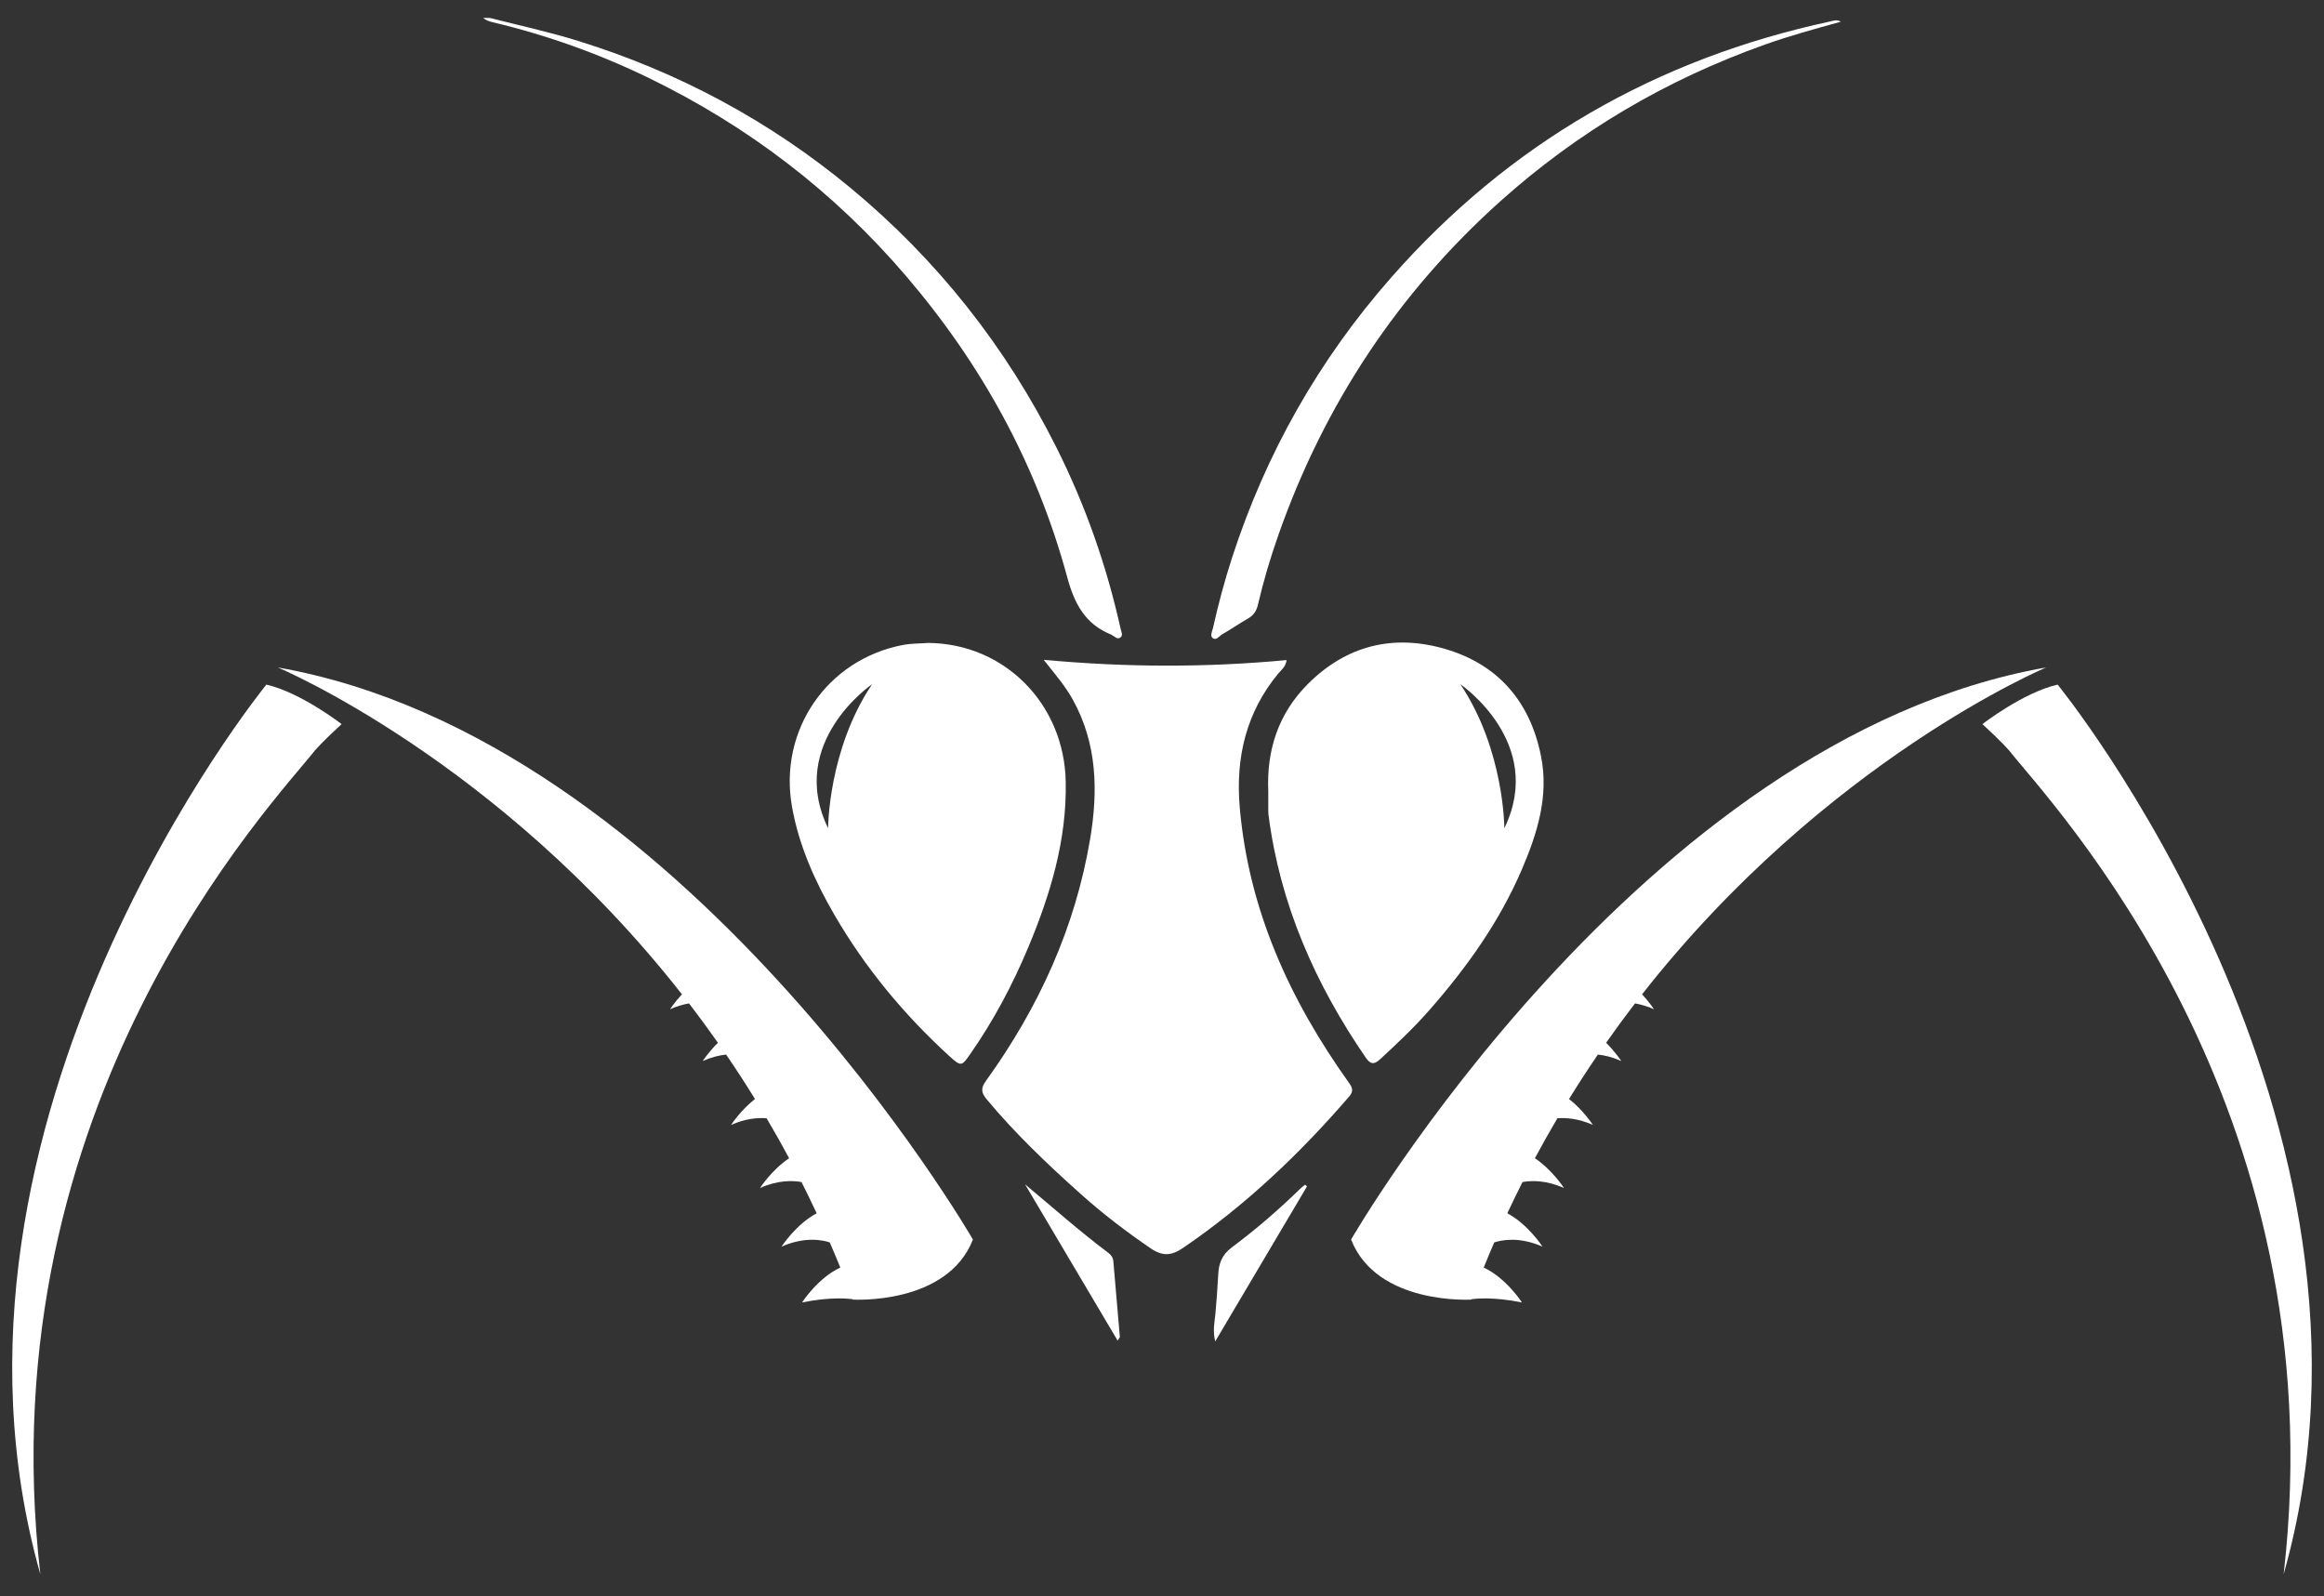 <?xml version="1.0" encoding="utf-8"?>
<!-- Generator: Adobe Illustrator 16.0.3, SVG Export Plug-In . SVG Version: 6.00 Build 0)  -->
<!DOCTYPE svg PUBLIC "-//W3C//DTD SVG 1.1//EN" "http://www.w3.org/Graphics/SVG/1.1/DTD/svg11.dtd">
<svg version="1.1" id="Layer_1" xmlns="http://www.w3.org/2000/svg" xmlns:xlink="http://www.w3.org/1999/xlink" x="0px" y="0px"
	 width="359px" height="246.614px" viewBox="0 0 359 246.614" enable-background="new 0 0 359 246.614" xml:space="preserve">
<rect x="0" y="0" width="359" height="246.614" fill="#333333" stroke="none"/>
<g>
	<g>
		<g>
			<g>
				<g>
					<path fill-rule="evenodd" clip-rule="evenodd" fill="#FFFFFF" d="M75.648,2.77c4.557,1.159,9.164,2.151,13.66,3.552
						c15.526,4.821,29.583,12.362,42.102,22.729c13.405,11.113,23.977,24.51,31.778,40.073c4.473,8.917,7.76,18.276,9.922,28.029
						c0.09,0.459,0.456,1.034-0.104,1.377c-0.433,0.271-0.819-0.205-1.211-0.401c-0.042-0.026-0.083-0.071-0.135-0.087
						c-4.05-1.628-5.696-4.782-6.815-8.922c-4.711-17.38-13.196-32.823-24.91-46.51c-11.103-12.979-24.381-23.118-39.731-30.572
						c-7.695-3.741-15.722-6.611-24.05-8.59c-0.558-0.135-1.079-0.304-1.523-0.678C74.976,2.77,75.304,2.77,75.648,2.77z"/>
					<path fill-rule="evenodd" clip-rule="evenodd" fill="#FFFFFF" d="M161.222,101.932c12.759,1.18,25.063,1.208,37.526,0.042
						c-0.139,1.062-0.831,1.526-1.288,2.077c-4.969,6.016-6.608,13.002-5.955,20.627c1.367,15.896,7.748,29.839,16.915,42.656
						c0.55,0.771,0.652,1.304,0,2.057c-7.614,8.831-16.003,16.809-25.676,23.4c-1.763,1.202-3.14,1.321-4.972,0.077
						c-3.864-2.631-7.561-5.467-11.02-8.581c-5.054-4.531-9.975-9.218-14.335-14.458c-0.879-1.052-0.92-1.741-0.092-2.878
						c8.12-11.275,13.786-23.652,16.085-37.407c1.23-7.375,1.075-14.666-2.695-21.472
						C164.566,105.997,163.034,104.22,161.222,101.932z"/>
					<path fill-rule="evenodd" clip-rule="evenodd" fill="#FFFFFF" d="M238.039,116.773c-1.677-8.378-6.616-14.132-14.808-16.52
						c-7.987-2.33-15.256-0.55-21.224,5.442c-4.537,4.558-6.369,10.188-6.089,16.557c0,1.005,0,2.019,0,3.026
						c0,0.226,0.023,0.456,0.043,0.672c1.778,13.782,7.217,26.088,15.024,37.453c0.748,1.092,1.328,1.055,2.252,0.196
						c2.639-2.435,5.24-4.893,7.61-7.602c5.739-6.543,10.739-13.558,14.201-21.582C237.46,128.804,239.304,123,238.039,116.773z
						 M232.384,127.947c0,0,0-12.106-6.792-22.239C225.591,105.708,238.818,114.716,232.384,127.947z"/>
					<path fill-rule="evenodd" clip-rule="evenodd" fill="#FFFFFF" d="M284.367,3.354c-4.016,1.115-7.901,2.171-11.702,3.524
						c-15.256,5.426-28.938,13.473-40.995,24.297c-15.773,14.182-27.071,31.323-34.125,51.285c-1.274,3.6-2.362,7.261-3.231,10.979
						c-0.219,0.953-0.654,1.605-1.491,2.092c-1.357,0.783-2.662,1.672-4.02,2.464c-0.457,0.265-0.911,0.969-1.439,0.612
						c-0.499-0.347-0.115-1.046,0.01-1.575c0.818-3.67,1.79-7.307,2.951-10.887c5.231-16.113,13.404-30.573,24.603-43.302
						c18.215-20.712,40.917-33.76,67.847-39.54C283.239,3.21,283.715,2.961,284.367,3.354z"/>
					<path fill-rule="evenodd" clip-rule="evenodd" fill="#FFFFFF" d="M158.341,182.957c4.319,3.603,8.452,7.281,12.884,10.604
						c0.417,0.312,0.715,0.728,0.758,1.266c0.342,3.899,0.672,7.803,1.005,11.706c0,0.08-0.105,0.182-0.343,0.576
						C167.818,198.958,163.087,190.959,158.341,182.957z"/>
					<path fill-rule="evenodd" clip-rule="evenodd" fill="#FFFFFF" d="M201.896,183.288c-4.664,7.859-9.312,15.724-14.179,23.949
						c-0.407-1.753-0.085-3.001,0.031-4.258c0.186-2.01,0.327-4.02,0.434-6.033c0.083-1.74,0.547-3.087,2.115-4.252
						c3.767-2.804,7.33-5.9,10.698-9.186c0.186-0.179,0.414-0.332,0.621-0.487C201.706,183.102,201.801,183.202,201.896,183.288z"/>
					<path fill-rule="evenodd" clip-rule="evenodd" fill="#FFFFFF" d="M143.363,99.325c-1.283,0.1-2.587,0.068-3.851,0.309
						c-11.757,2.227-19.254,13.2-17.172,24.975c1.067,6.012,3.51,11.458,6.535,16.685c4.775,8.236,10.774,15.46,17.784,21.866
						c1.802,1.64,1.894,1.566,3.179-0.264c3.615-5.174,6.565-10.719,9-16.536c3.418-8.177,5.968-16.567,5.79-25.583
						C164.409,108.735,155.161,99.41,143.363,99.325z M127.919,127.947c-6.434-13.231,6.792-22.239,6.792-22.239
						C127.919,115.841,127.919,127.947,127.919,127.947z"/>
				</g>
			</g>
			<g>
				<path fill-rule="evenodd" clip-rule="evenodd" fill="#FFFFFF" d="M42.908,103.111c0,0,33.984,14.229,62.437,50.5
					c-1.155,1.241-1.841,2.305-1.841,2.305c1.062-0.474,2.041-0.746,2.933-0.905c1.507,1.965,2.997,3.993,4.464,6.084
					c-1.46,1.442-2.348,2.82-2.348,2.82c1.338-0.596,2.554-0.885,3.615-0.999c1.515,2.216,3.001,4.505,4.456,6.863
					c-2.243,1.765-3.687,4.008-3.687,4.008c2.215-0.986,4.107-1.139,5.483-1.033c1.186,2.009,2.349,4.064,3.479,6.179
					c-2.695,1.803-4.496,4.599-4.496,4.599c2.765-1.232,5.023-1.172,6.405-0.923c0.8,1.583,1.584,3.192,2.347,4.827
					c-3.207,1.707-5.432,5.156-5.432,5.156c3.664-1.626,6.439-0.995,7.456-0.653c0.555,1.279,1.095,2.572,1.628,3.881
					c-3.464,1.598-5.909,5.391-5.909,5.391c4.473-0.919,7.357-0.568,7.81-0.502c0.009,0.02,0.018,0.039,0.026,0.061
					c0,0,14.585,0.891,18.559-9.28C150.293,191.491,105.659,114.163,42.908,103.111z"/>
				<path fill-rule="evenodd" clip-rule="evenodd" fill="#FFFFFF" d="M6.231,243.197c-8.398-72.911,36.097-119.229,42.425-127.273
					c0,0,1.211-1.408,4.112-4.059c0,0-6.297-4.89-11.62-6.101C41.148,105.764-13.654,172.931,6.231,243.197z"/>
				<path fill-rule="evenodd" clip-rule="evenodd" fill="#FFFFFF" d="M316.093,103.111c-62.751,11.051-107.384,88.38-107.384,88.38
					c3.979,10.17,18.562,9.28,18.562,9.28c0.007-0.021,0.014-0.042,0.025-0.061c0.455-0.065,3.337-0.417,7.81,0.502
					c0,0-2.446-3.793-5.91-5.391c0.531-1.309,1.071-2.605,1.626-3.881c1.016-0.342,3.794-0.973,7.456,0.653
					c0,0-2.222-3.449-5.434-5.156c0.768-1.634,1.549-3.244,2.348-4.827c1.382-0.249,3.641-0.31,6.406,0.923
					c0,0-1.799-2.796-4.496-4.599c1.133-2.111,2.291-4.17,3.48-6.179c1.374-0.105,3.267,0.048,5.482,1.033
					c0,0-1.444-2.243-3.687-4.008c1.453-2.357,2.942-4.646,4.456-6.863c1.061,0.114,2.275,0.403,3.616,0.999
					c0,0-0.888-1.378-2.347-2.82c1.468-2.091,2.957-4.119,4.465-6.084c0.891,0.159,1.872,0.431,2.933,0.905
					c0,0-0.684-1.064-1.841-2.305C282.108,117.34,316.093,103.111,316.093,103.111z"/>
				<path fill-rule="evenodd" clip-rule="evenodd" fill="#FFFFFF" d="M317.855,105.764c-5.324,1.211-11.622,6.101-11.622,6.101
					c2.898,2.65,4.112,4.059,4.112,4.059c6.327,8.044,50.825,54.363,42.422,127.273
					C372.655,172.931,317.855,105.764,317.855,105.764z"/>
			</g>
		</g>
	</g>
</g>
</svg>
